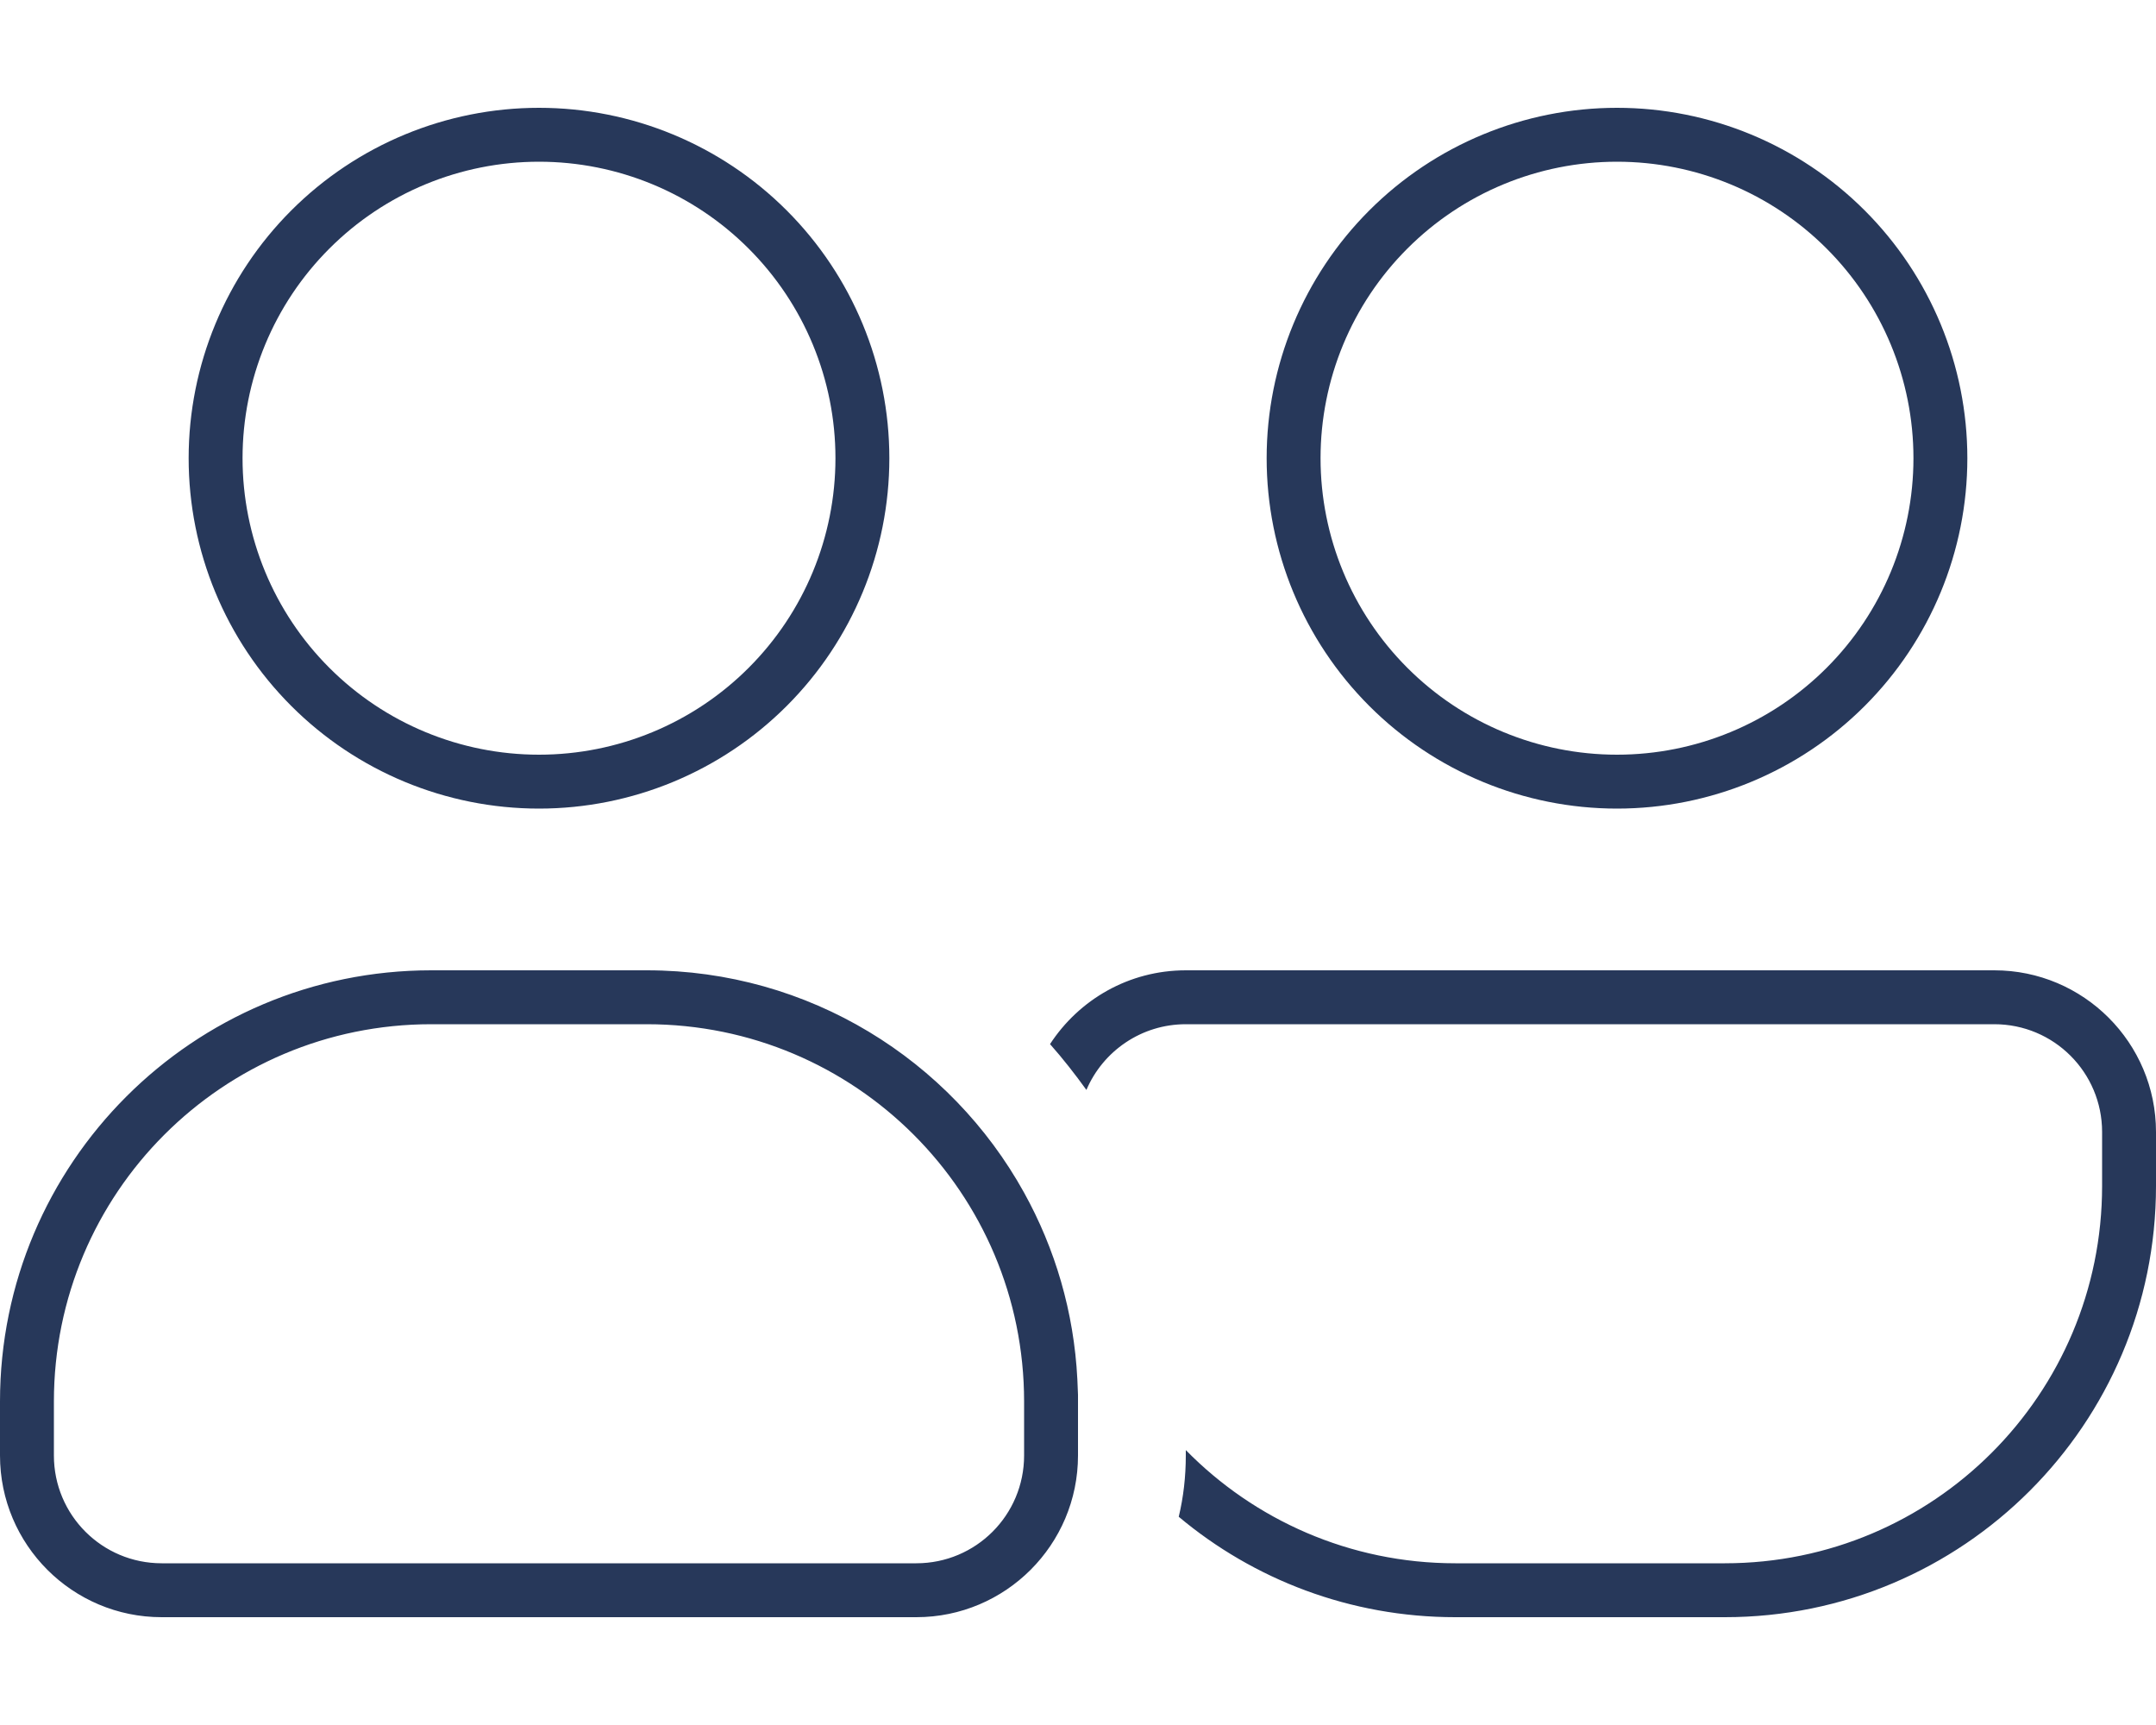 <svg width="40" height="32" viewBox="0 0 40 32" fill="none" xmlns="http://www.w3.org/2000/svg">
<path d="M15.5 8.5C15.5 7.041 14.921 5.642 13.889 4.611C12.858 3.579 11.459 3 10 3C8.541 3 7.142 3.579 6.111 4.611C5.079 5.642 4.5 7.041 4.5 8.5C4.5 9.959 5.079 11.358 6.111 12.389C7.142 13.421 8.541 14 10 14C11.459 14 12.858 13.421 13.889 12.389C14.921 11.358 15.5 9.959 15.5 8.5ZM3.5 8.5C3.5 6.776 4.185 5.123 5.404 3.904C6.623 2.685 8.276 2 10 2C11.724 2 13.377 2.685 14.596 3.904C15.815 5.123 16.5 6.776 16.5 8.5C16.5 10.224 15.815 11.877 14.596 13.096C13.377 14.315 11.724 15 10 15C8.276 15 6.623 14.315 5.404 13.096C4.185 11.877 3.5 10.224 3.5 8.5ZM35.5 8.5C35.5 7.041 34.92 5.642 33.889 4.611C32.858 3.579 31.459 3 30 3C28.541 3 27.142 3.579 26.111 4.611C25.079 5.642 24.5 7.041 24.5 8.5C24.5 9.959 25.079 11.358 26.111 12.389C27.142 13.421 28.541 14 30 14C31.459 14 32.858 13.421 33.889 12.389C34.92 11.358 35.5 9.959 35.5 8.5ZM23.5 8.5C23.5 6.776 24.185 5.123 25.404 3.904C26.623 2.685 28.276 2 30 2C31.724 2 33.377 2.685 34.596 3.904C35.815 5.123 36.5 6.776 36.5 8.5C36.5 10.224 35.815 11.877 34.596 13.096C33.377 14.315 31.724 15 30 15C28.276 15 26.623 14.315 25.404 13.096C24.185 11.877 23.5 10.224 23.5 8.5ZM8 19C4.131 19 1 22.131 1 26V27C1 28.106 1.894 29 3 29H17C18.106 29 19 28.106 19 27V26C19 22.131 15.869 19 12 19H8ZM8 18H12C15.012 18 17.637 19.663 19 22.125C19.575 23.163 19.925 24.337 19.988 25.587C19.994 25.681 19.994 25.775 20 25.875C20 25.919 20 25.956 20 26V27C20 28.656 18.656 30 17 30H3C1.344 30 0 28.656 0 27V26C0 21.581 3.581 18 8 18ZM27 30C25.05 30 23.256 29.3 21.869 28.137C21.956 27.775 22 27.394 22 27V26.9C23.269 28.194 25.044 29 27 29H32C35.869 29 39 25.869 39 22V21C39 19.894 38.106 19 37 19H22C21.175 19 20.462 19.5 20.156 20.219C19.944 19.925 19.719 19.637 19.481 19.369C20.019 18.544 20.944 18 22 18H37C38.656 18 40 19.344 40 21V22C40 26.419 36.419 30 32 30H27Z" fill="#27385A"/>
</svg>
